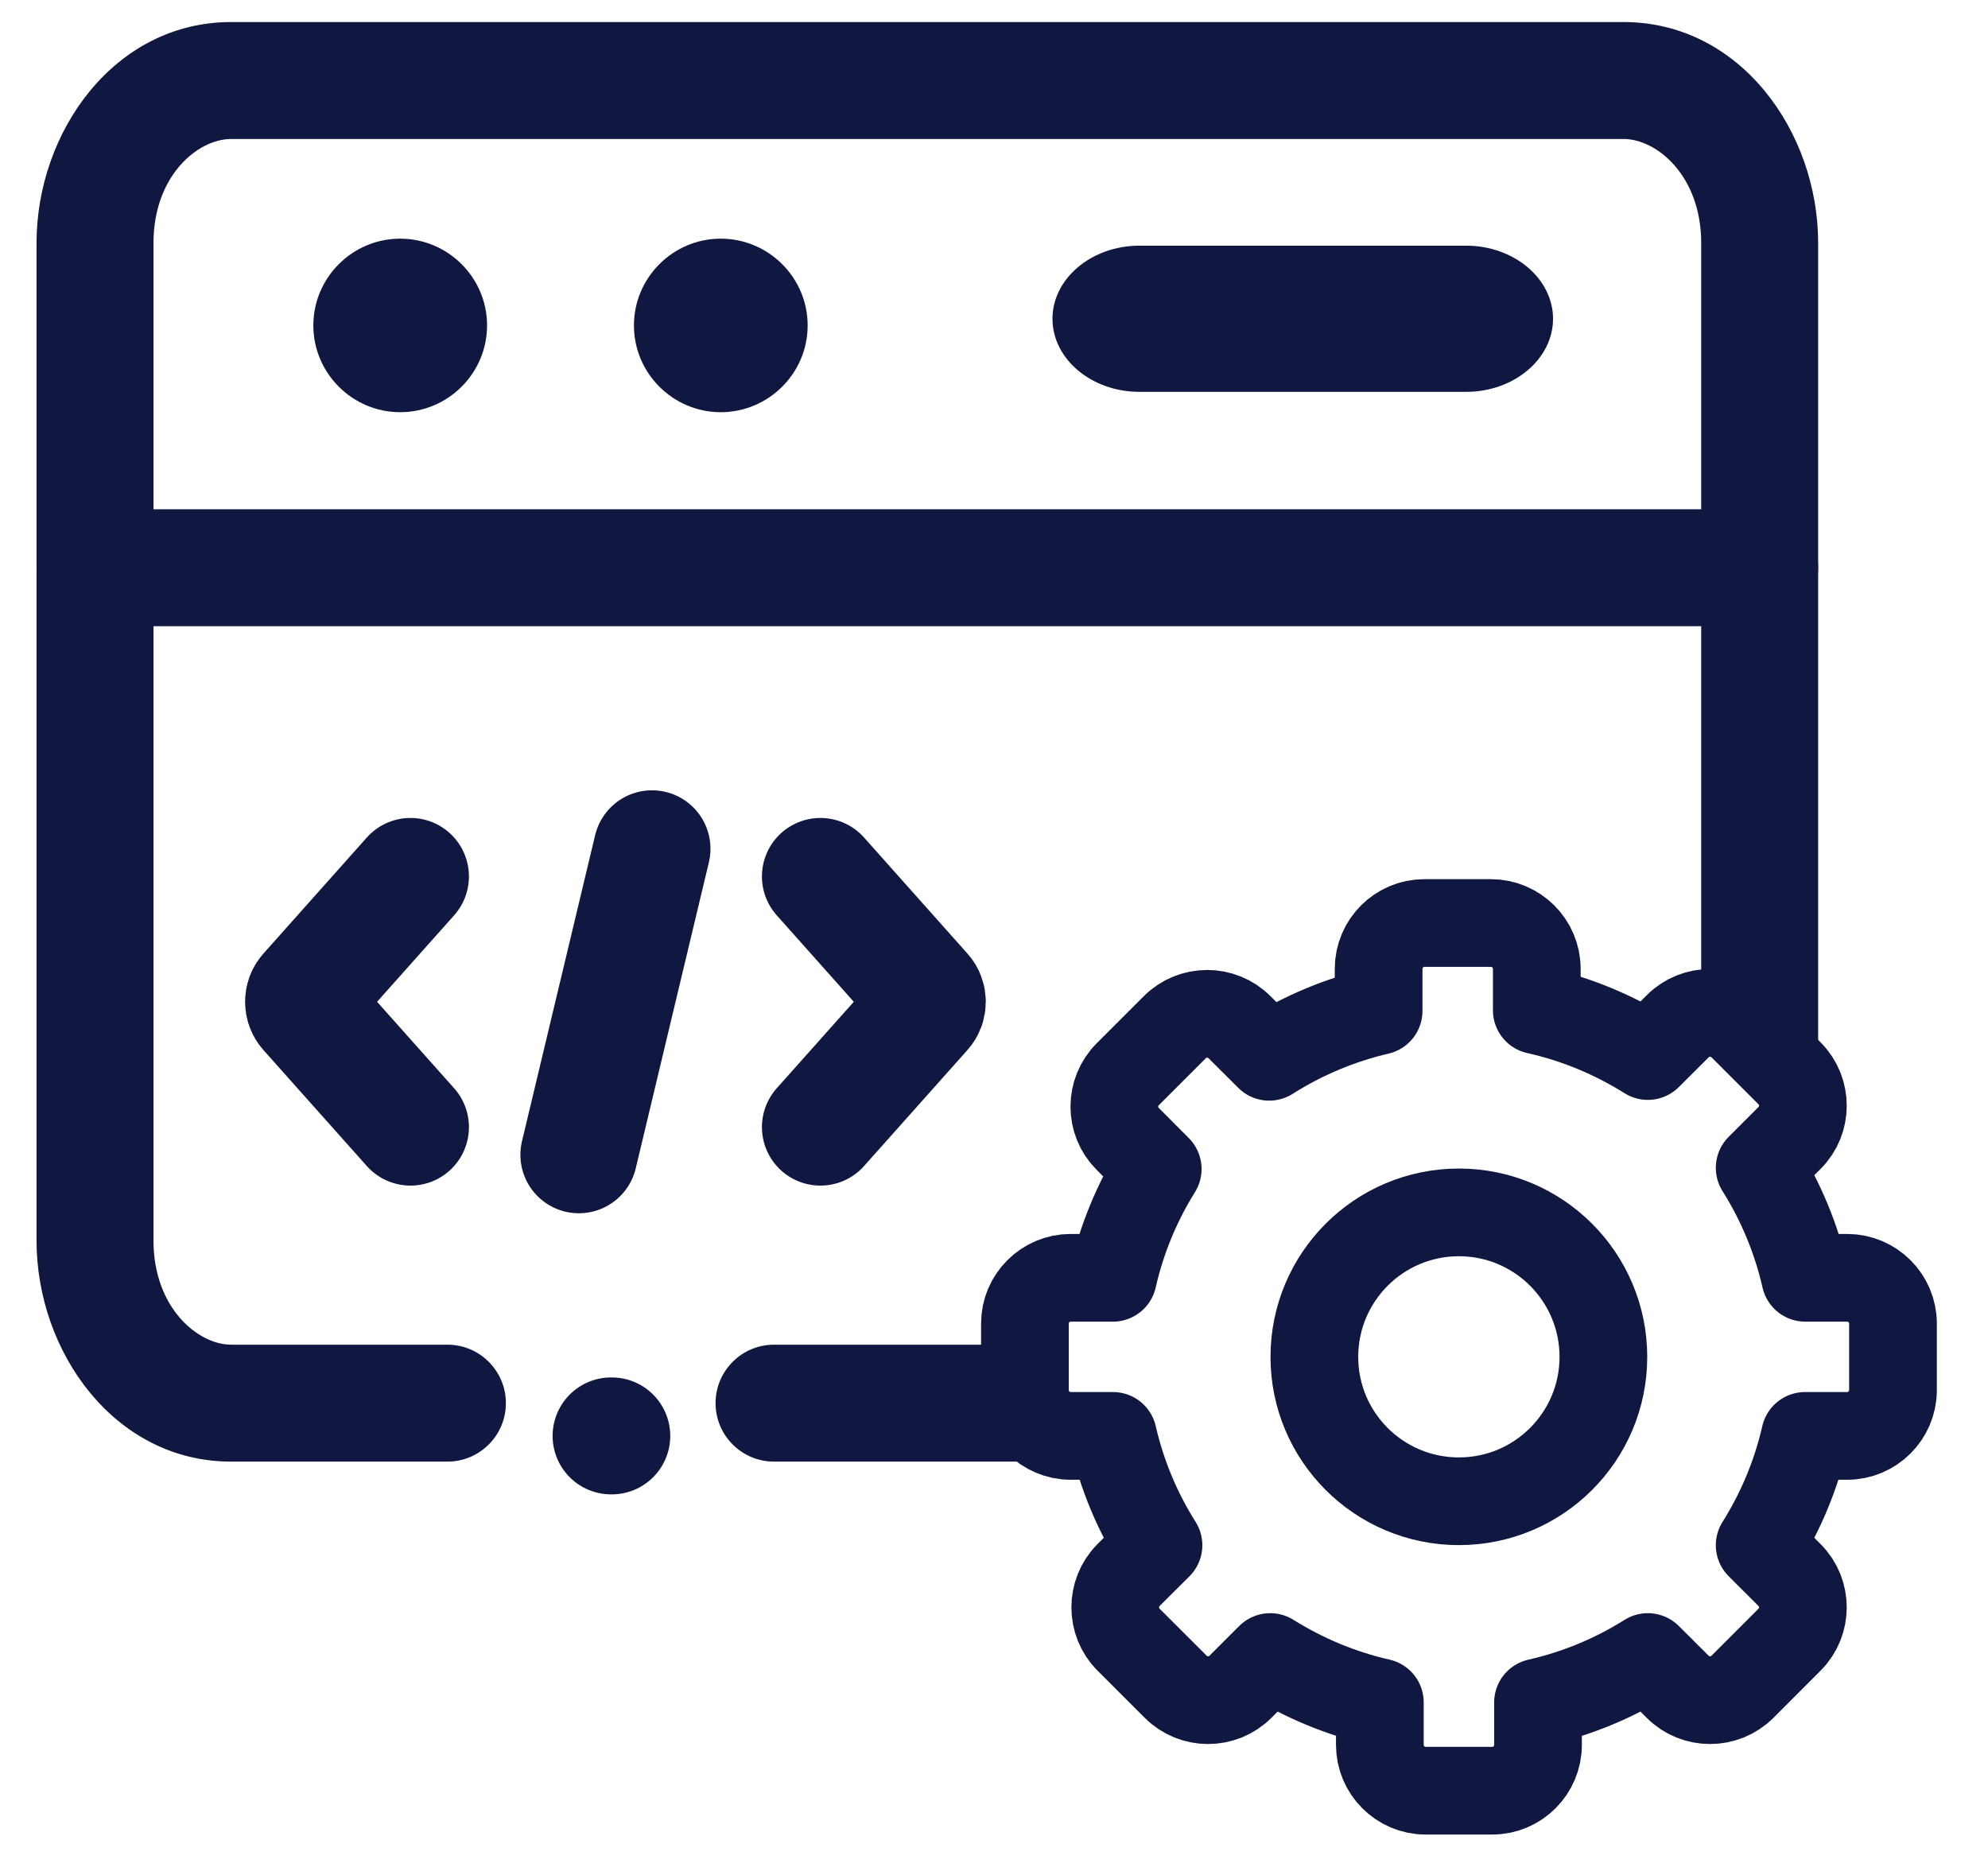 <svg width="34" height="32" viewBox="0 0 34 32" fill="none" xmlns="http://www.w3.org/2000/svg">
<path d="M1.625 9.71H30.095" stroke="#101741" stroke-width="2" stroke-miterlimit="10" stroke-linecap="round" stroke-linejoin="round"/>
<path d="M6.844 7.05C7.662 7.05 8.33 6.384 8.33 5.566C8.33 4.748 7.662 4.082 6.844 4.082C6.027 4.082 5.359 4.748 5.359 5.566C5.359 6.384 6.027 7.05 6.844 7.05Z" fill="#101741"/>
<path d="M19.485 4.202H25.076C25.892 4.202 26.561 4.765 26.561 5.452C26.561 6.14 25.892 6.702 25.076 6.702H19.485C18.668 6.702 18 6.14 18 5.452C18 4.765 18.668 4.202 19.485 4.202Z" fill="#101741"/>
<path d="M12.326 7.05C13.145 7.05 13.813 6.384 13.813 5.566C13.813 4.748 13.145 4.082 12.326 4.082C11.51 4.082 10.842 4.748 10.842 5.566C10.842 6.384 11.51 7.05 12.326 7.05Z" fill="#101741"/>
<path d="M11.151 14.517L9.9 19.751" stroke="#101741" stroke-width="2" stroke-miterlimit="10" stroke-linecap="round" stroke-linejoin="round"/>
<path d="M14.031 19.278L15.801 17.292C15.879 17.205 15.879 17.063 15.801 16.977L14.031 14.99" stroke="#101741" stroke-width="2" stroke-miterlimit="10" stroke-linecap="round" stroke-linejoin="round"/>
<path d="M7.02 19.278L5.25 17.292C5.172 17.205 5.172 17.063 5.25 16.977L7.02 14.99" stroke="#101741" stroke-width="2" stroke-miterlimit="10" stroke-linecap="round" stroke-linejoin="round"/>
<path d="M26.283 17.279C26.967 17.432 27.606 17.701 28.182 18.062L28.694 17.552C28.997 17.248 29.495 17.248 29.8 17.552L30.606 18.358C30.91 18.662 30.91 19.16 30.606 19.463L30.095 19.974C30.46 20.553 30.723 21.189 30.875 21.855H31.592C32.023 21.855 32.375 22.207 32.375 22.636V23.778C32.375 24.206 32.023 24.559 31.592 24.559H30.871C30.72 25.221 30.457 25.853 30.095 26.429L30.606 26.939C30.91 27.243 30.91 27.741 30.606 28.044L29.8 28.851C29.495 29.155 28.997 29.155 28.694 28.851L28.182 28.341C27.605 28.704 26.97 28.967 26.304 29.118V29.844C26.304 30.275 25.952 30.627 25.523 30.627H24.38C23.951 30.627 23.599 30.275 23.599 29.844V29.117C22.926 28.964 22.293 28.697 21.724 28.341L21.214 28.851C20.91 29.155 20.412 29.155 20.109 28.851L19.301 28.044C18.998 27.741 18.998 27.243 19.301 26.939L19.813 26.429C19.45 25.854 19.187 25.221 19.035 24.559H18.311C17.88 24.559 17.529 24.206 17.529 23.778V22.636C17.529 22.207 17.88 21.855 18.311 21.855H19.034C19.183 21.196 19.443 20.567 19.8 19.994L19.287 19.479C18.982 19.176 18.982 18.678 19.287 18.374L20.093 17.568C20.398 17.264 20.895 17.264 21.198 17.568L21.707 18.075C22.282 17.71 22.915 17.445 23.578 17.29V16.57C23.578 16.139 23.928 15.787 24.359 15.787H25.5C25.93 15.787 26.283 16.139 26.283 16.57V17.279Z" stroke="#101741" stroke-width="1.5" stroke-miterlimit="10" stroke-linecap="round" stroke-linejoin="round"/>
<path d="M24.951 25.677C26.316 25.677 27.422 24.571 27.422 23.208C27.422 21.843 26.316 20.736 24.951 20.736C23.585 20.736 22.479 21.843 22.479 23.208C22.479 24.571 23.584 25.677 24.951 25.677Z" stroke="#101741" stroke-width="1.5" stroke-miterlimit="10" stroke-linecap="round" stroke-linejoin="round"/>
<path d="M7.652 22.999C8.204 22.999 8.652 23.447 8.652 23.999C8.652 24.551 8.204 24.999 7.652 24.999V22.999ZM13.238 24.999C12.686 24.999 12.238 24.551 12.238 23.999C12.238 23.447 12.686 22.999 13.238 22.999V24.999ZM7.652 24.999H3.953V22.999H7.652V24.999ZM3.953 24.999C1.963 24.999 0.625 23.126 0.625 21.219H2.625C2.625 22.368 3.385 22.999 3.953 22.999V24.999ZM0.625 21.219V4.157H2.625V21.219H0.625ZM0.625 4.157C0.625 2.248 1.961 0.377 3.953 0.377V2.377C3.383 2.377 2.625 3.005 2.625 4.157H0.625ZM3.953 0.377H27.767V2.377H3.953V0.377ZM27.767 0.377C29.759 0.377 31.095 2.25 31.095 4.157H29.095C29.095 3.007 28.336 2.377 27.767 2.377V0.377ZM31.095 4.157V17.848H29.095V4.157H31.095ZM17.5 24.999H13.238V22.999H17.5V24.999Z" fill="#101741"/>
<path d="M10.451 24.559H10.463" stroke="#101741" stroke-width="2" stroke-miterlimit="10" stroke-linecap="round" stroke-linejoin="round"/>
</svg>
